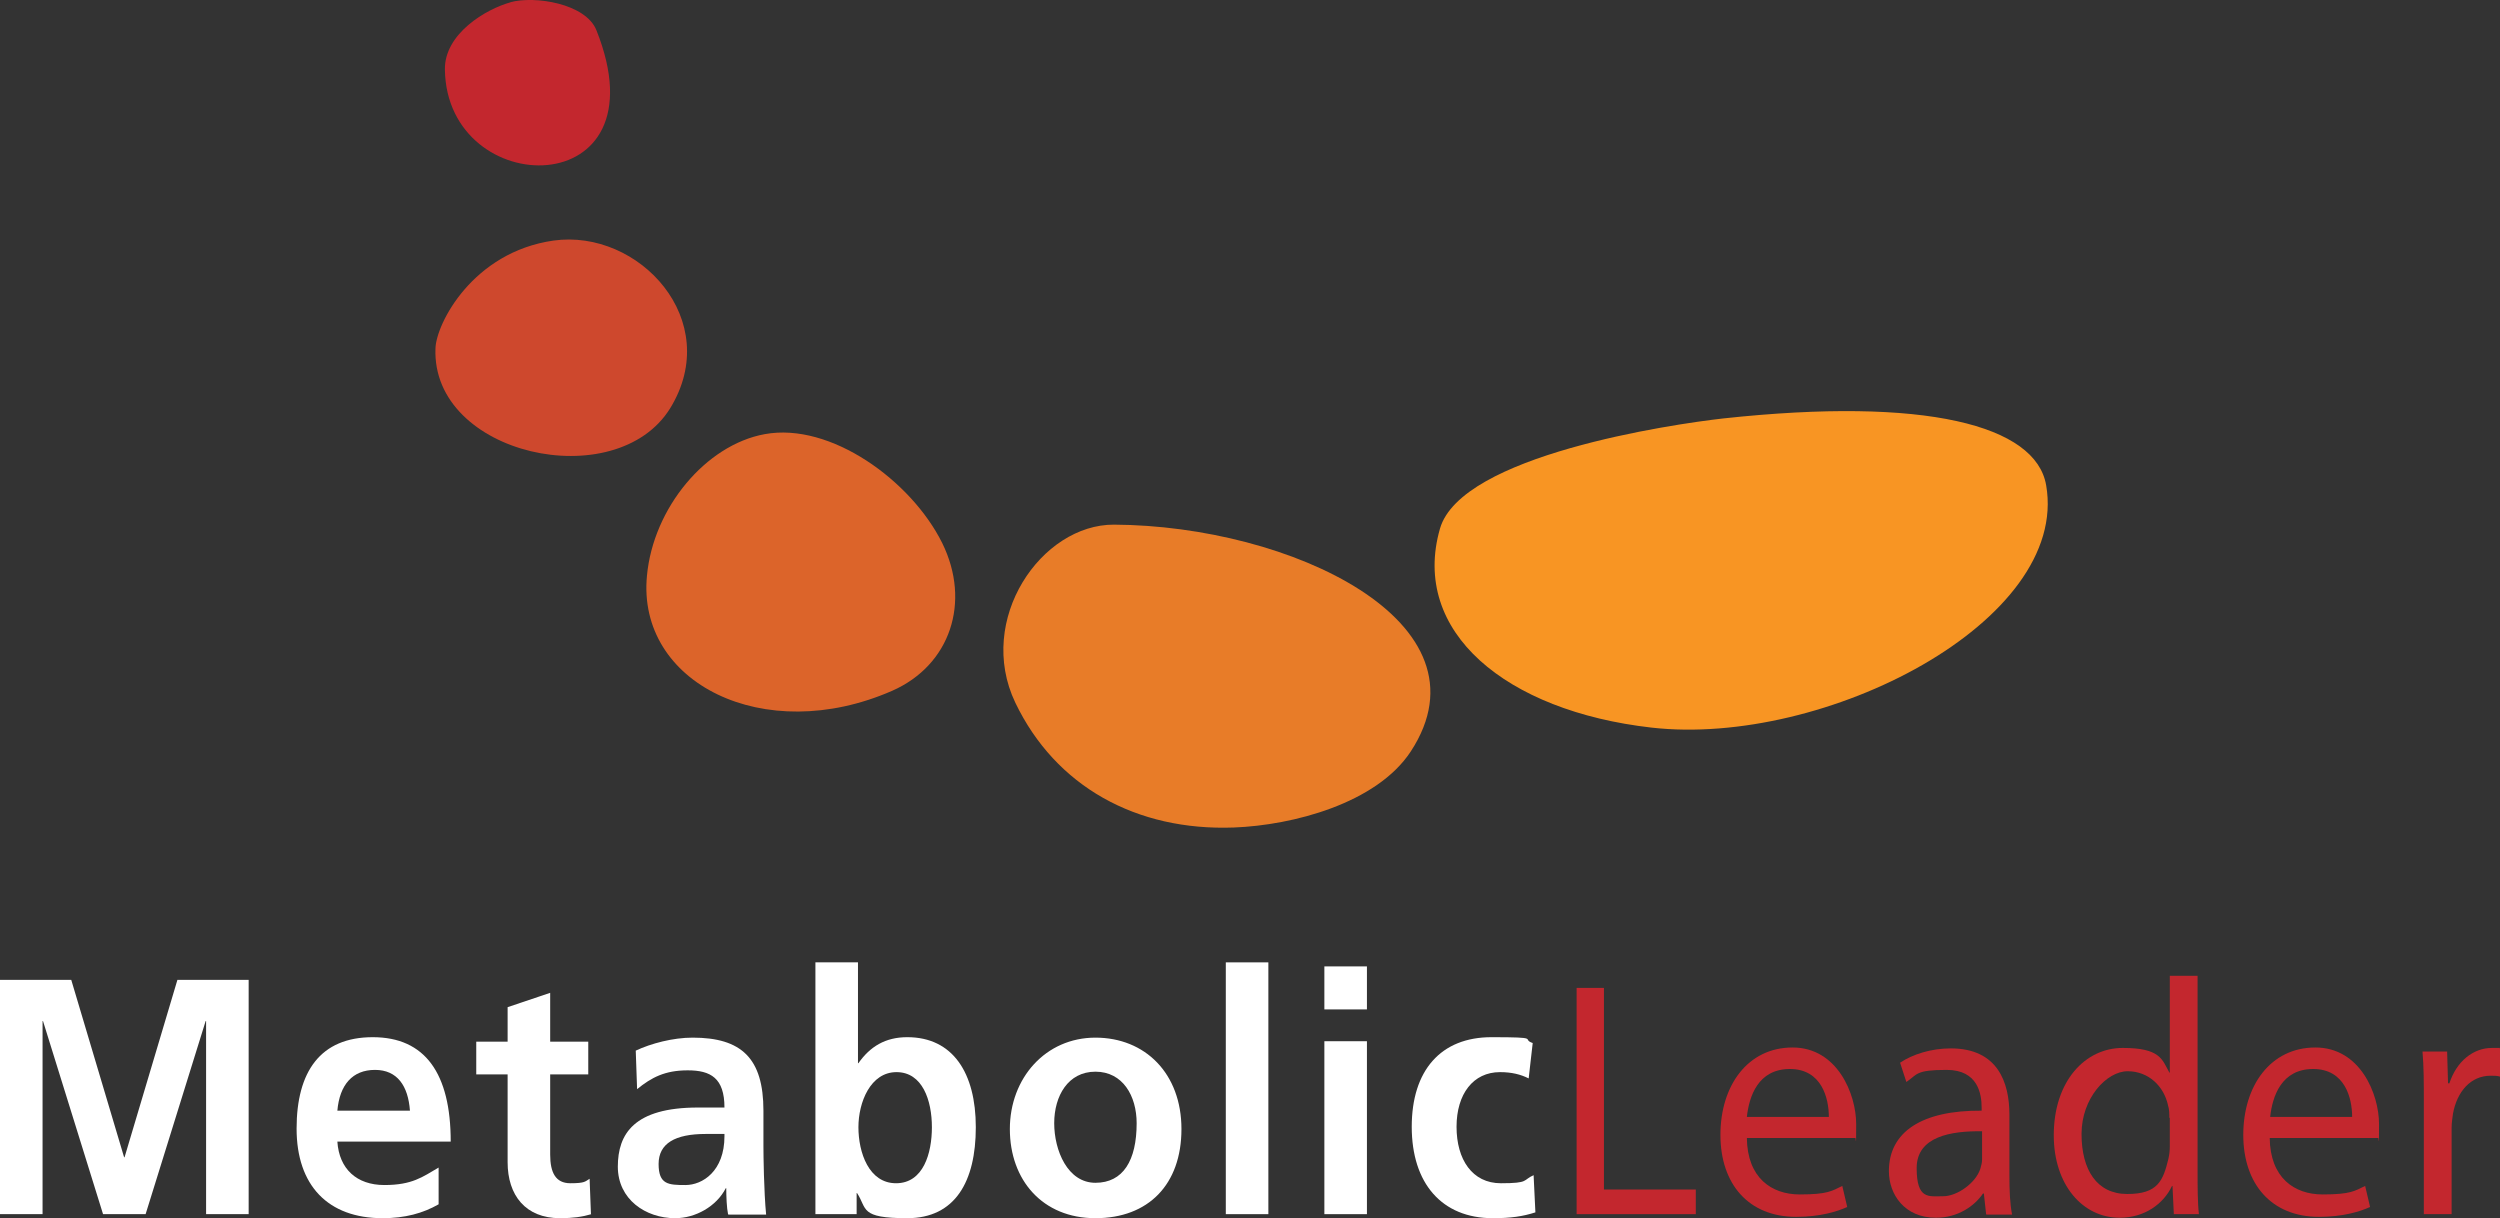 <?xml version="1.0" encoding="UTF-8"?>
<svg xmlns="http://www.w3.org/2000/svg" id="Layer_1" version="1.1" viewBox="0 0 558 271.9">
  <rect x="0" y="0" width="558" height="271.9" fill="#333333" stroke="none"/>
  <g>
    <path d="M113.9.5c5.5-1.5,16.8.3,19.2,6.2,15.6,39-33.4,38.4-33.8,8.8-.1-8,9.2-13.5,14.7-15Z" fill="#c3272e" fill-rule="evenodd"></path>
    <path d="M123.5,53.7c19.1-2.7,38.1,17.8,26.1,37.4-12.1,19.6-53.4,10.5-52.4-13.4.2-5.5,8.3-21.4,26.3-24Z" fill="#ce482d" fill-rule="evenodd"></path>
    <path d="M456.7,108.3c5.3,30.4-49.5,58.5-88.1,54.1-32.5-3.7-53.8-21.4-47.2-44.4,4.7-16.4,51.7-23.3,63.2-24.6,45.2-4.9,69.8,1.5,72.1,14.9Z" fill="#f89523" fill-rule="evenodd"></path>
    <path d="M170.7,96.9c14.7-2.7,32.7,10.4,39.6,24.3,6.5,13.2,1.8,27.3-11.2,33-28.6,12.5-57-1.8-54.7-25.7,1.4-15.1,13.1-29.2,26.3-31.6Z" fill="#dc642a" fill-rule="evenodd"></path>
    <path d="M248.6,117.1c39.4.2,85.1,21.8,66.3,50.6-7.6,11.6-26.3,16.5-39.5,17-21.7.8-39.8-9.1-48.8-27.9-8.8-18.5,5.8-39.8,22.1-39.7Z" fill="#e87c28" fill-rule="evenodd"></path>
  </g>
  <g>
    <path d="M46,271v-43.1h-.1l-13.4,43.1h-9.5l-13.4-43.1h-.1v43.1H0v-52.3h15.9l11.8,39.6h.1l11.8-39.6h15.9v52.3h-9.5Z" fill="#fff"></path>
    <path d="M97.9,268.8c-3.5,2-7.5,3.1-12.5,3.1-12.2,0-19.2-7.3-19.2-20s5.3-20.4,17-20.4,17.4,8.1,17.4,23.3h-25.3c.4,6.1,4.3,9.7,10.5,9.7s8.5-1.8,12.1-3.9v8.2ZM91.5,247.9c-.4-5.5-2.8-9.1-7.8-9.1s-7.9,3.3-8.4,9.1h16.2Z" fill="#fff"></path>
    <path d="M132,271c-2,.6-4.2.9-7,.9-7.7,0-11.7-5.1-11.7-12.5v-19.6h-7v-7.3h7v-7.7l9.5-3.2v10.9h8.5v7.3h-8.5v17.9c0,4,1.2,6.4,4.5,6.4s3.3-.4,4.3-1l.3,7.9Z" fill="#fff"></path>
    <path d="M162.5,271c-.3-1.4-.4-4-.4-5.8h-.1c-2.1,4.1-6.8,6.7-11.3,6.7-6.6,0-12.8-4.2-12.8-11.5s3.6-13.2,17.9-13.2h5.9c0-6.6-3.1-8.3-8.2-8.3s-8.1,1.6-11.3,4.2l-.3-8.6c3.4-1.6,8.3-2.9,12.7-2.9,10.9,0,15.8,4.6,15.8,16.3v7.9c0,2,.1,10.1.6,15.3h-8.4ZM161.7,253.1h-4.2c-6.8,0-10.5,2.1-10.5,6.7s2.2,4.7,6,4.7,8.7-3.1,8.7-10.9v-.5Z" fill="#fff"></path>
    <path d="M182,271v-56.2h9.5v22.5h.1c2.6-3.7,6-5.8,10.9-5.8,10.2,0,15.3,8,15.3,20.1s-4.6,20.3-15.3,20.3-8.9-2.1-11.2-5.6h-.1v4.7h-9.2ZM208,251.6c0-6-2.1-12.3-7.9-12.3s-8.5,6.7-8.5,12.3,2.3,12.5,8.4,12.5,8-6.7,8-12.5Z" fill="#fff"></path>
    <path d="M244.5,271.9c-11.8,0-19.1-8.5-19.1-19.9s8-20.4,19.1-20.4,19.2,8,19.2,20.4-7.4,19.9-19.2,19.9ZM253.7,250.7c0-6.1-3.1-11.5-9.2-11.5s-9.2,5.4-9.2,11.5,3,13.3,9.2,13.3,9.2-5,9.2-13.3Z" fill="#fff"></path>
    <path d="M273.6,271v-56.2h9.5v56.2h-9.5Z" fill="#fff"></path>
    <path d="M295.6,225.3v-9.6h9.5v9.6h-9.5ZM295.6,271v-38.6h9.5v38.6h-9.5Z" fill="#fff"></path>
    <path d="M342.7,270.6c-2.8.9-5.5,1.3-9.5,1.3-11.4,0-18.1-7.8-18.1-20.4s6.5-20,17.8-20,6.5.4,9.2,1.3l-.9,7.9c-1.8-.9-3.8-1.4-6.4-1.4-6,0-9.7,4.9-9.7,12.2s3.5,12.6,9.9,12.6,4.8-.7,7.3-1.8l.4,8.3Z" fill="#fff"></path>
    <path d="M351.8,220.5h6.2v45h20.5v5.5h-26.6v-50.5Z" fill="#c3272e"></path>
    <path d="M389.9,254c.1,8.9,5.5,12.6,11.8,12.6s7.2-.8,9.5-1.9l1.1,4.7c-2.2,1-6,2.2-11.4,2.2-10.6,0-16.9-7.3-16.9-18.3s6.1-19.5,16.1-19.5,14.2,10.4,14.2,17.1-.1,2.4-.2,3.1h-24.2ZM408.2,249.3c0-4.2-1.6-10.7-8.7-10.7s-9.1,6.1-9.6,10.7h18.3Z" fill="#c3272e"></path>
    <path d="M443.3,271l-.5-4.6h-.2c-1.9,2.8-5.6,5.4-10.5,5.4-7,0-10.5-5.2-10.5-10.4,0-8.8,7.4-13.6,20.7-13.5v-.7c0-3-.8-8.4-7.8-8.4s-6.5,1-9,2.7l-1.4-4.3c2.8-1.9,7-3.2,11.3-3.2,10.5,0,13.1,7.6,13.1,14.8v13.6c0,3.1.1,6.2.6,8.7h-5.7ZM442.4,252.5c-6.8-.1-14.6,1.1-14.6,8.2s2.7,6.3,5.9,6.3,7.3-3,8.3-6.1c.2-.7.4-1.4.4-2.1v-6.3Z" fill="#c3272e"></path>
    <path d="M490.5,217.8v43.8c0,3.2,0,6.9.3,9.4h-5.6l-.3-6.3h-.1c-1.9,4-6.1,7.1-11.7,7.1-8.3,0-14.7-7.4-14.7-18.4,0-12.1,7-19.5,15.4-19.5s8.8,2.6,10.4,5.5h.1v-21.6h6.3ZM484.2,249.5c0-.8,0-1.9-.3-2.8-.9-4.2-4.3-7.6-9-7.6s-10.3,6-10.3,14,3.4,13.4,10.2,13.4,8-2.9,9.2-7.9c.2-.9.3-1.8.3-2.8v-6.3Z" fill="#c3272e"></path>
    <path d="M506.6,254c.1,8.9,5.5,12.6,11.8,12.6s7.2-.8,9.5-1.9l1.1,4.7c-2.2,1-6,2.2-11.4,2.2-10.6,0-16.9-7.3-16.9-18.3s6.1-19.5,16.1-19.5,14.2,10.4,14.2,17.1-.1,2.4-.2,3.1h-24.2ZM525,249.3c0-4.2-1.6-10.7-8.7-10.7s-9.1,6.1-9.6,10.7h18.3Z" fill="#c3272e"></path>
    <path d="M541,246c0-4.3,0-7.9-.3-11.3h5.5l.2,7.1h.3c1.6-4.9,5.3-7.9,9.5-7.9s1.2,0,1.8.2v6.2c-.6-.2-1.3-.2-2.1-.2-4.4,0-7.5,3.5-8.4,8.5-.1.9-.3,1.9-.3,3.1v19.3h-6.2v-24.9Z" fill="#c3272e"></path>
  </g>
</svg>
